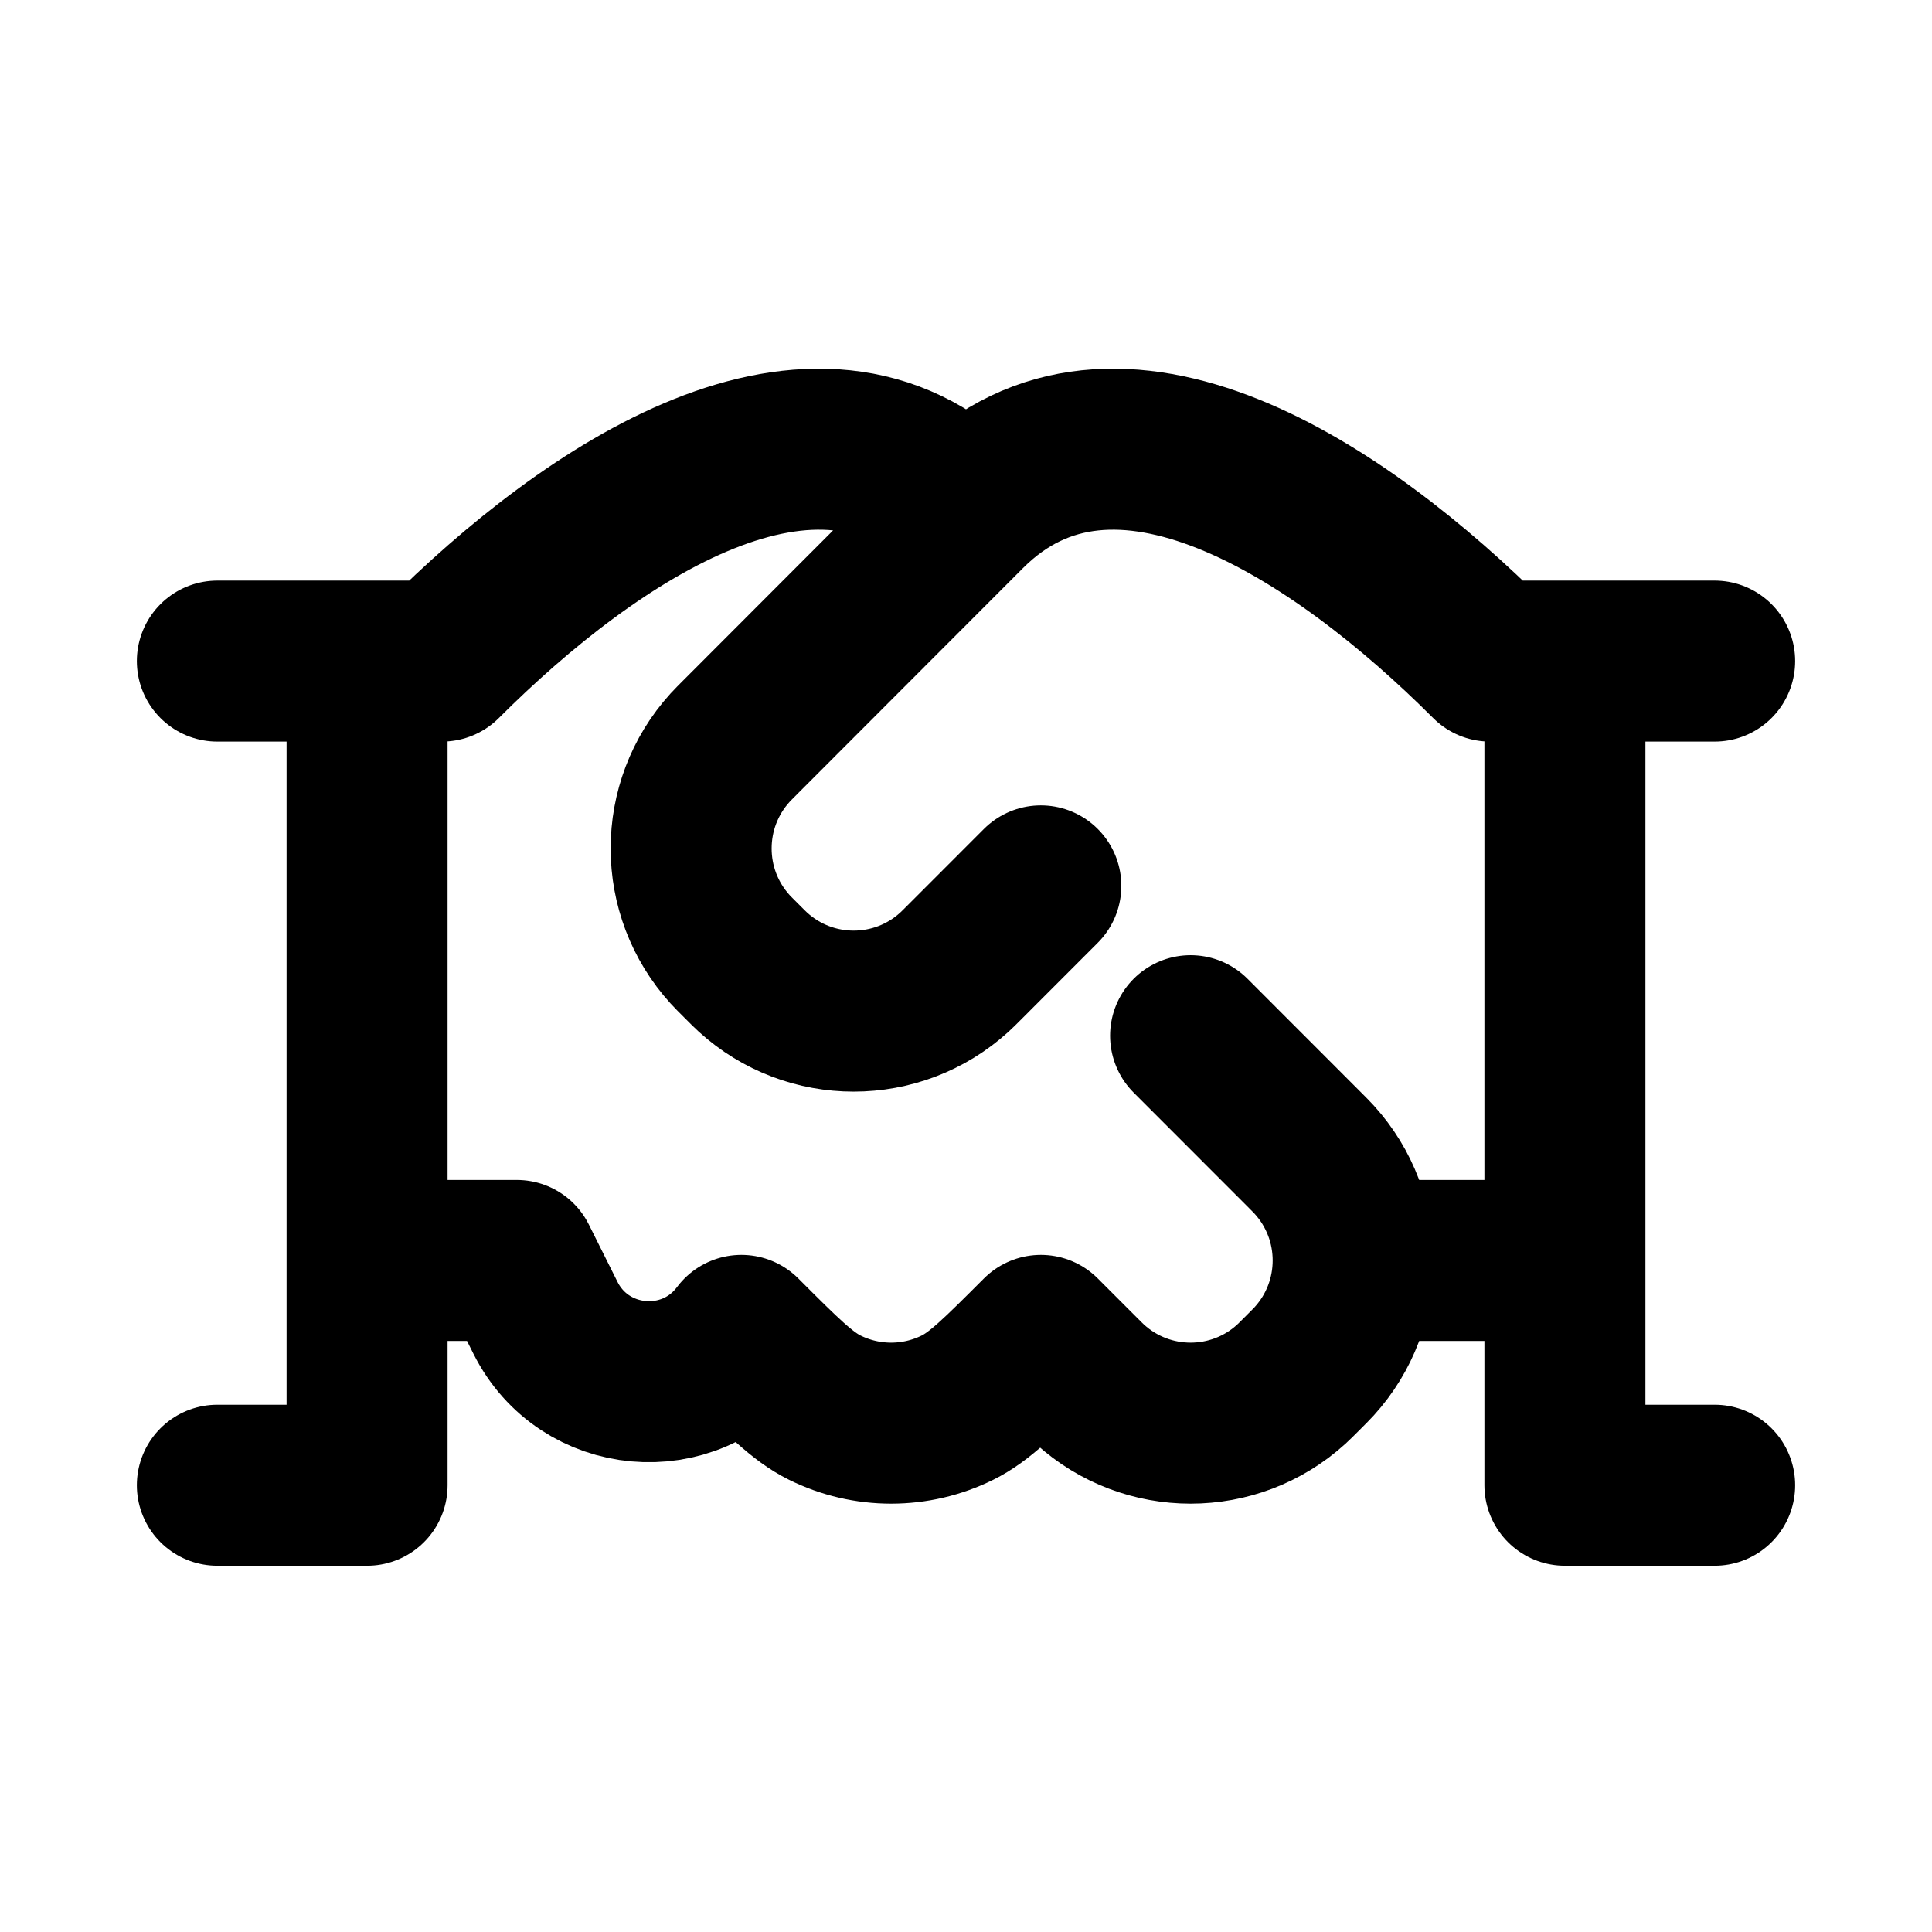 <svg width="800" height="800" viewBox="0 0 800 800" fill="none" xmlns="http://www.w3.org/2000/svg">
<path d="M710 273.741H648M648 273.741H617C555 211.749 462 149.64 400 211.694M648 273.741V521.929M400 211.694L306.986 304.815C304.526 307.278 303.296 308.51 302.306 309.6C280.805 333.274 280.814 369.426 302.327 393.091C303.318 394.18 304.55 395.411 307.01 397.871C309.47 400.332 310.7 401.563 311.789 402.553C335.44 424.062 371.554 424.059 395.198 402.541C396.286 401.551 397.517 400.319 399.975 397.859L430.988 366.823M400 211.694C338 149.64 245 211.751 183 273.743H152M648 521.929V615H710M648 521.929H560.32M152 273.743H90M152 273.743V521.929M152 521.929H214L225.841 545.631C241.765 577.502 285.636 581.46 307 552.953C323.903 569.87 332.354 578.327 341.472 582.85C358.817 591.45 379.183 591.45 396.528 582.85C405.645 578.327 414.099 569.87 431 552.953L446.5 568.464C448.968 570.934 450.205 572.172 451.296 573.168C474.946 594.679 511.054 594.679 534.704 573.168C535.796 572.172 537.032 570.934 539.5 568.464C541.968 565.995 543.205 564.76 544.197 563.665C565.692 540 565.692 503.861 544.197 480.196C543.205 479.101 541.968 477.866 539.5 475.393L493 428.858M152 521.929V615H90" stroke="black" stroke-width="66.667" stroke-linecap="round" stroke-linejoin="round"/>
</svg>
